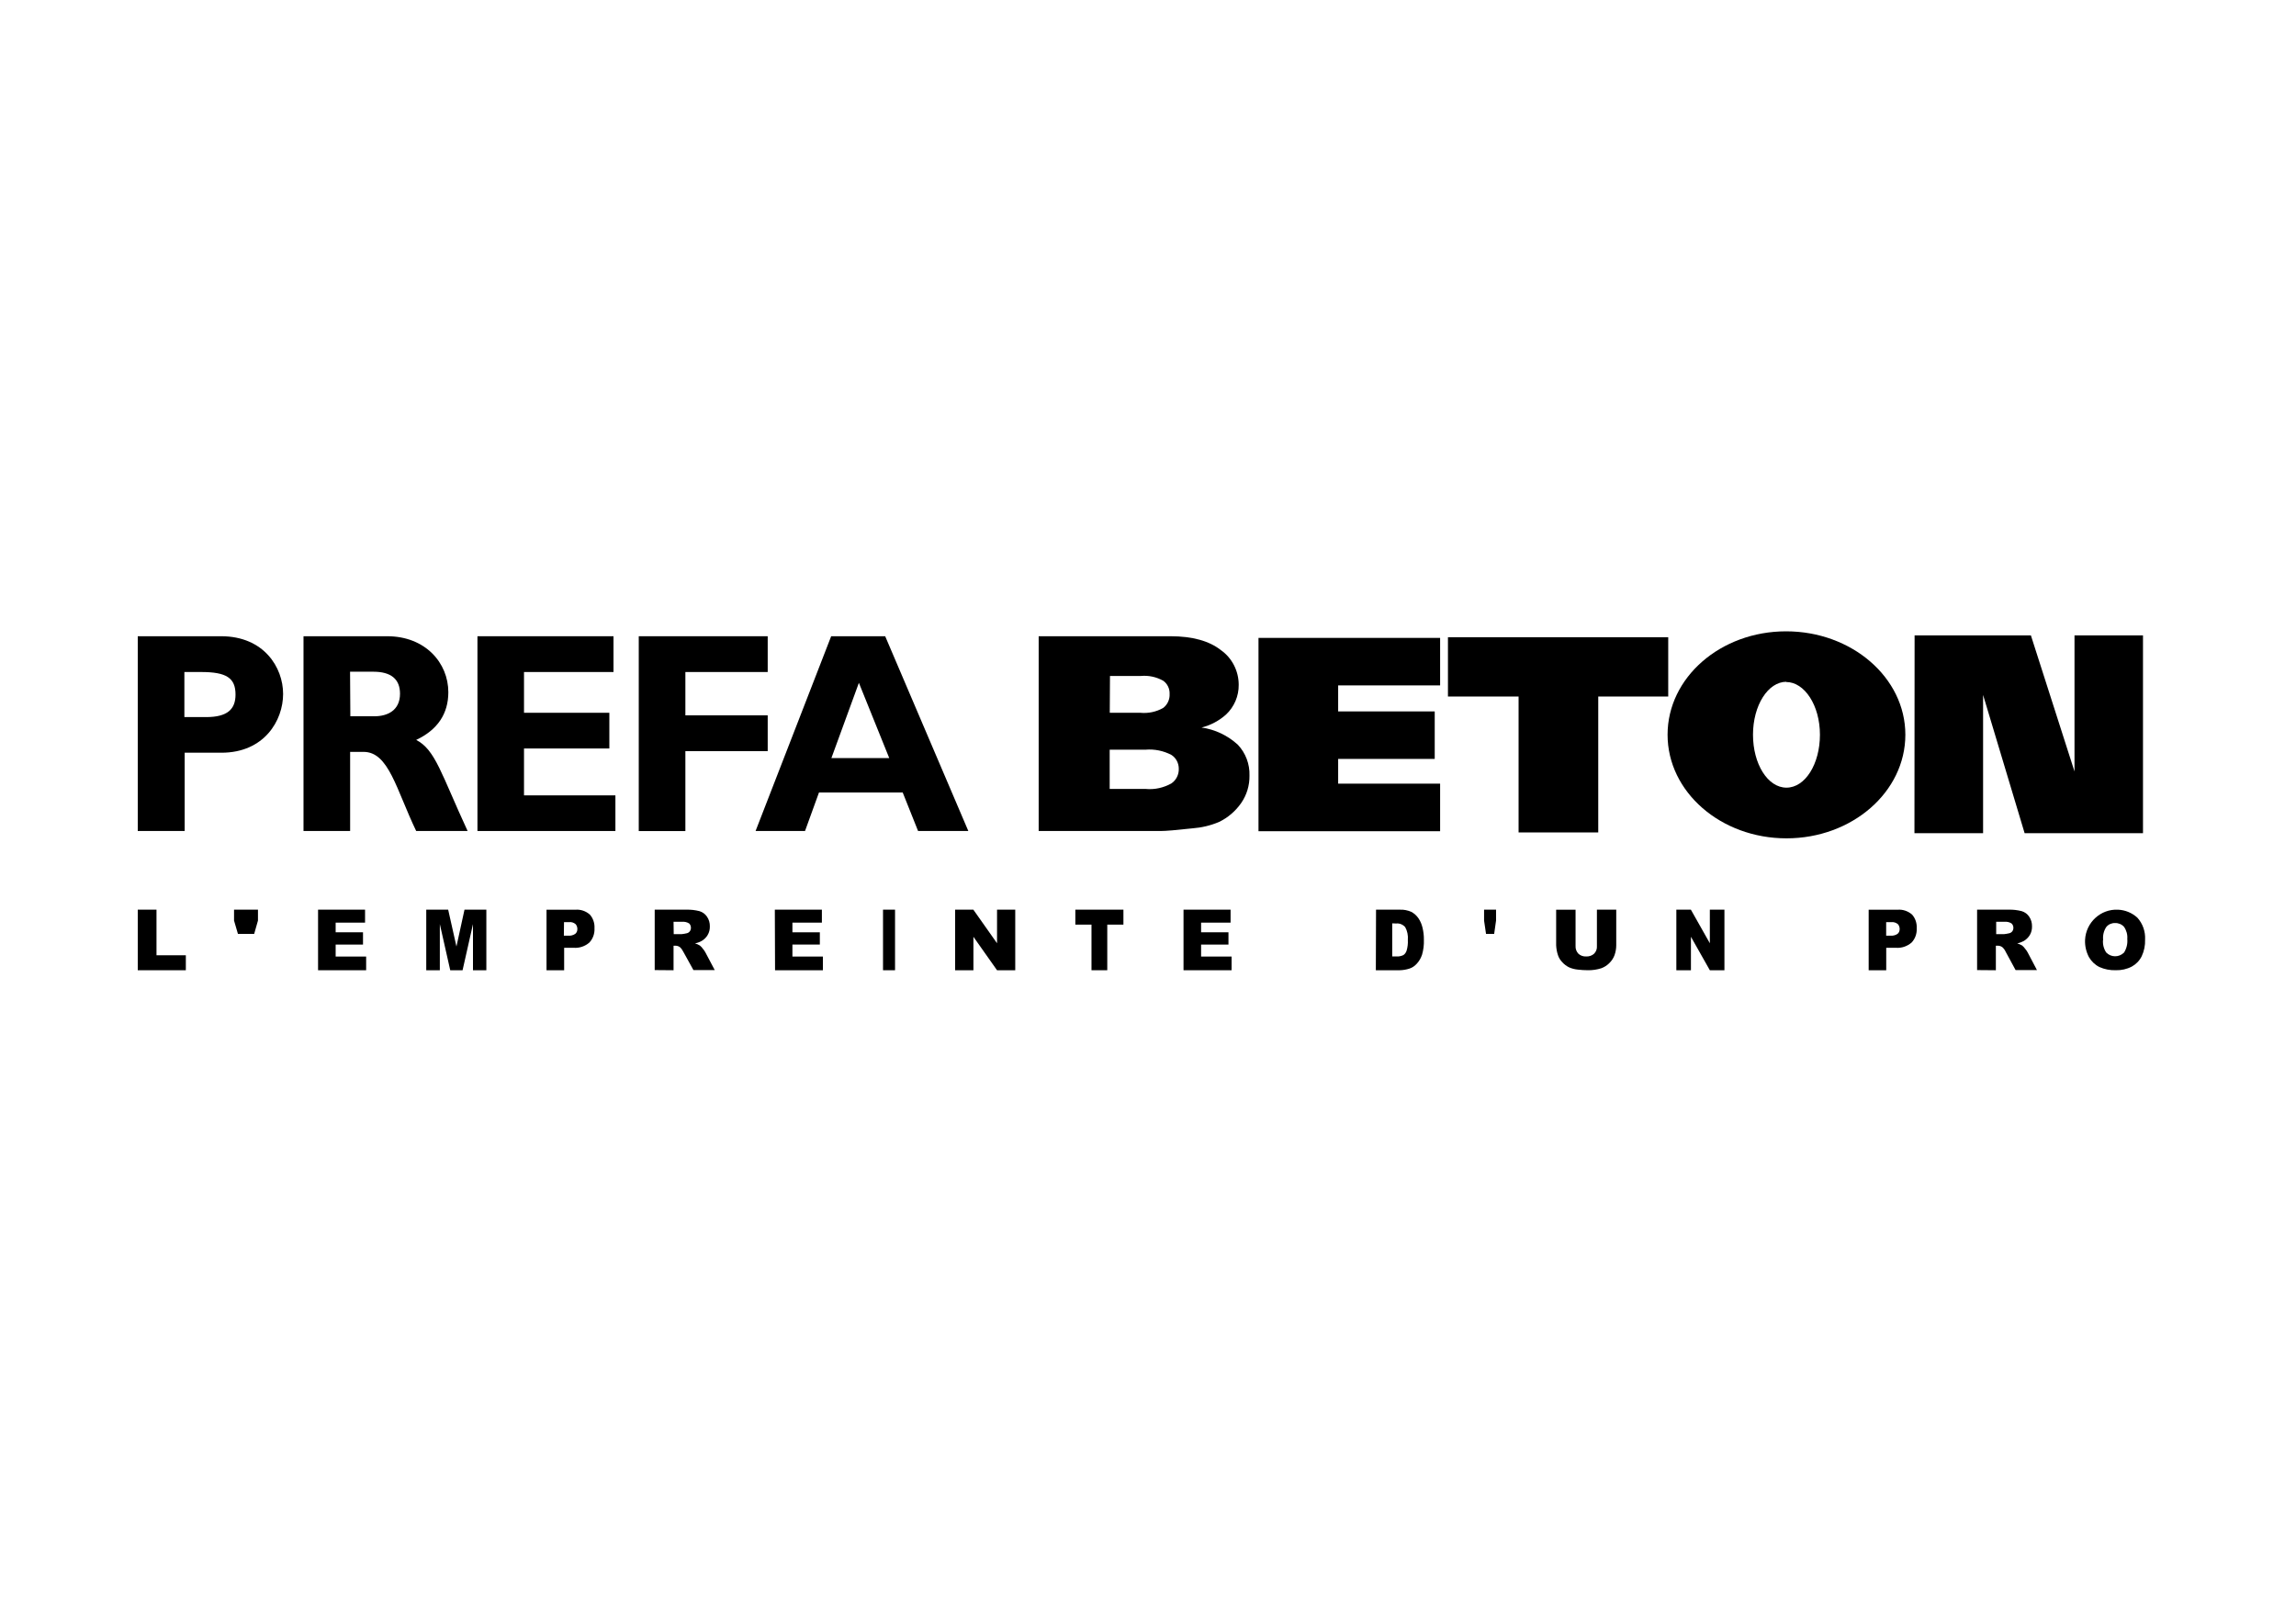 <svg xmlns="http://www.w3.org/2000/svg" width="200" height="140" viewBox="0 0 200 140" fill="none"><path d="M19.261 55.428C22.987 55.428 24.661 58.143 24.661 60.456C24.661 62.769 23.02 65.576 19.286 65.576H16.087V72.396H12V55.428H19.261ZM16.061 62.472H17.954C19.821 62.472 20.516 61.78 20.516 60.509C20.516 59.066 19.73 58.545 17.529 58.545H16.061V62.479V62.472Z" fill="black"></path><path d="M33.724 55.428C37.065 55.428 39.053 57.767 39.053 60.304C39.053 62.176 38.12 63.579 36.253 64.462C37.933 65.325 38.429 67.421 40.733 72.396H36.253C34.509 68.765 33.865 65.503 31.671 65.503H30.499V72.396H26.438V55.428H33.724ZM30.518 62.4H32.623C33.743 62.4 34.844 61.899 34.844 60.436C34.844 59.164 34.059 58.519 32.527 58.519H30.493L30.518 62.4Z" fill="black"></path><path d="M53.607 72.396H41.59V55.428H53.44V58.545H45.645V62.097H53.079V65.207H45.645V69.292H53.607V72.402V72.396Z" fill="black"></path><path d="M66.873 58.545H59.702V62.321H66.873V65.437H59.702V72.402H55.641V55.428H66.873V58.545Z" fill="black"></path><path d="M84.349 72.396H79.972L78.633 69.042H71.34L70.124 72.396H65.817L72.402 55.428H77.107L84.349 72.396ZM74.816 59.487L72.421 66.044H77.461L74.816 59.487Z" fill="black"></path><path d="M90.477 55.428H101.953C103.871 55.428 105.339 55.837 106.362 56.647C107.328 57.333 107.901 58.459 107.901 59.659C107.914 60.64 107.508 61.583 106.8 62.248C106.189 62.795 105.455 63.184 104.663 63.382C105.841 63.546 106.942 64.073 107.83 64.884C108.506 65.602 108.873 66.571 108.84 67.572C108.853 68.422 108.602 69.253 108.126 69.945C107.63 70.663 106.967 71.229 106.195 71.605C105.448 71.921 104.663 72.106 103.858 72.165C102.475 72.317 101.561 72.396 101.11 72.396H90.477V55.428ZM96.669 62.097H99.333C100.022 62.163 100.717 62.018 101.322 61.675C101.696 61.392 101.908 60.93 101.882 60.456C101.902 60.001 101.689 59.56 101.322 59.303C100.73 58.973 100.061 58.828 99.391 58.888H96.688L96.669 62.097ZM96.669 68.732H99.803C100.576 68.805 101.355 68.633 102.037 68.251C102.455 67.968 102.7 67.48 102.681 66.966C102.681 66.479 102.442 66.024 102.037 65.767C101.342 65.404 100.563 65.246 99.784 65.312H96.662V68.732H96.669Z" fill="black"></path><path d="M166.777 55.356H176.908L180.706 67.21V55.356H186.672V72.587H176.361L172.743 60.542V72.587H166.764L166.777 55.356Z" fill="black"></path><path d="M165.972 64.008C165.972 68.996 161.331 73.035 155.615 73.035C149.9 73.035 145.259 68.996 145.259 64.008C145.259 59.02 149.88 55 155.583 55C161.286 55 165.972 59.02 165.972 64.008ZM155.615 59.395C154.006 59.395 152.7 61.451 152.7 64.008C152.7 66.564 153.987 68.62 155.615 68.62C157.244 68.62 158.531 66.564 158.531 64.008C158.531 61.451 157.192 59.415 155.583 59.415L155.615 59.395Z" fill="black"></path><path d="M145.316 55.514H126.128V60.68H132.281V72.521H139.22V60.68H145.316V55.514Z" fill="black"></path><path d="M125.446 59.711V55.573H109.625V72.415H125.446V68.271H116.564V66.116H124.976V61.978H116.564V59.711H125.446Z" fill="black"></path><path d="M12 79.248H13.632V83.222H16.188V84.526H12V79.248Z" fill="black"></path><path d="M20.377 79.248H22.471V80.2L22.141 81.359H20.726L20.387 80.2V79.248H20.377Z" fill="black"></path><path d="M27.706 79.248H31.799V80.379H29.238V81.22H31.621V82.29H29.238V83.333H31.894V84.526H27.706V79.248Z" fill="black"></path><path d="M37.13 79.248H39.039L39.76 82.459L40.462 79.248H42.365V84.526H41.2V80.508L40.294 84.526H39.219L38.313 80.508V84.526H37.13V79.248Z" fill="black"></path><path d="M47.6 79.253H50.135C50.584 79.219 51.026 79.368 51.374 79.672C51.665 79.991 51.81 80.431 51.785 80.871C51.81 81.338 51.646 81.791 51.336 82.116C50.95 82.448 50.457 82.61 49.964 82.57H49.142V84.526H47.606V79.253H47.6ZM49.123 81.514H49.496C49.711 81.534 49.933 81.48 50.116 81.351C50.236 81.25 50.299 81.094 50.293 80.931C50.293 80.776 50.242 80.627 50.141 80.512C49.977 80.37 49.768 80.309 49.559 80.336H49.13L49.117 81.514H49.123Z" fill="black"></path><path d="M57.03 84.519V79.25H59.785C60.17 79.237 60.562 79.284 60.933 79.379C61.201 79.46 61.427 79.629 61.585 79.859C61.757 80.109 61.84 80.407 61.833 80.704C61.84 80.968 61.778 81.232 61.64 81.462C61.517 81.672 61.331 81.854 61.118 81.976C60.94 82.077 60.747 82.145 60.541 82.186C60.692 82.226 60.837 82.294 60.967 82.375C61.07 82.456 61.153 82.551 61.228 82.659C61.318 82.76 61.393 82.869 61.455 82.99L62.259 84.512H60.404L59.517 82.909C59.442 82.76 59.346 82.618 59.222 82.51C59.105 82.429 58.961 82.382 58.817 82.389H58.672V84.526L57.023 84.512L57.03 84.519ZM58.686 81.381H59.38C59.531 81.367 59.675 81.34 59.82 81.306C59.923 81.286 60.019 81.225 60.081 81.144C60.15 81.056 60.184 80.948 60.184 80.84C60.191 80.691 60.136 80.549 60.026 80.447C59.84 80.332 59.62 80.285 59.407 80.305H58.672L58.686 81.381Z" fill="black"></path><path d="M67.501 79.248H71.593V80.379H69.026V81.22H71.415V82.29H69.026V83.333H71.682V84.526H67.513L67.494 79.248H67.501Z" fill="black"></path><path d="M76.918 79.248H77.965V84.526H76.918V79.248Z" fill="black"></path><path d="M83.207 79.248H84.786L86.85 82.175V79.248H88.436V84.526H86.85L84.793 81.612V84.526H83.2V79.248H83.207Z" fill="black"></path><path d="M93.671 79.248H97.859V80.552H96.452V84.526H95.078V80.552H93.671V79.248Z" fill="black"></path><path d="M103.094 79.248H107.193V80.379H104.625V81.22H107.009V82.29H104.625V83.333H107.282V84.526H103.094V79.248Z" fill="black"></path><path d="M119.87 79.25H121.957C122.29 79.236 122.623 79.304 122.933 79.439C123.178 79.568 123.395 79.757 123.564 80.007C123.734 80.258 123.851 80.542 123.921 80.853C123.997 81.184 124.038 81.529 124.032 81.874C124.049 82.321 123.991 82.767 123.868 83.186C123.763 83.484 123.611 83.748 123.406 83.964C123.231 84.16 123.009 84.309 122.769 84.384C122.495 84.472 122.214 84.519 121.933 84.526H119.847L119.864 79.257L119.87 79.25ZM121.273 80.44V83.322H121.618C121.828 83.342 122.044 83.302 122.243 83.207C122.378 83.119 122.477 82.977 122.53 82.808C122.617 82.51 122.652 82.199 122.635 81.894C122.67 81.495 122.588 81.096 122.401 80.765C122.191 80.535 121.904 80.42 121.618 80.454L121.267 80.44H121.273Z" fill="black"></path><path d="M129.271 79.248H130.318V80.2L130.153 81.359H129.445L129.275 80.2V79.248H129.271Z" fill="black"></path><path d="M139.104 79.248H140.788V82.34C140.788 82.633 140.739 82.926 140.641 83.206C140.542 83.479 140.381 83.719 140.163 83.926C139.974 84.112 139.742 84.259 139.49 84.352C139.111 84.472 138.718 84.532 138.318 84.525C138.03 84.525 137.735 84.505 137.448 84.472C137.174 84.445 136.907 84.379 136.662 84.265C136.437 84.152 136.24 83.999 136.072 83.812C135.911 83.639 135.784 83.439 135.714 83.219C135.616 82.939 135.567 82.64 135.553 82.346V79.255H137.244V82.42C137.23 82.666 137.321 82.9 137.49 83.086C137.672 83.253 137.918 83.339 138.17 83.326C138.423 83.339 138.676 83.253 138.858 83.086C139.034 82.906 139.125 82.666 139.104 82.42V79.255V79.248Z" fill="black"></path><path d="M146.029 79.248H147.288L148.941 82.175V79.248H150.212V84.526H148.941L147.294 81.612V84.526H146.023V79.248H146.029Z" fill="black"></path><path d="M162.776 79.253H165.305C165.754 79.219 166.197 79.368 166.551 79.672C166.842 79.991 166.987 80.431 166.962 80.871C166.987 81.338 166.823 81.791 166.513 82.116C166.127 82.448 165.634 82.61 165.141 82.57H164.306V84.526H162.776V79.253ZM164.306 81.514H164.679C164.894 81.534 165.116 81.48 165.299 81.351C165.419 81.25 165.482 81.094 165.476 80.931C165.476 80.776 165.425 80.627 165.324 80.512C165.16 80.376 164.945 80.309 164.736 80.336H164.3V81.514H164.306Z" fill="black"></path><path d="M172.221 84.519V79.25H174.965C175.348 79.237 175.738 79.284 176.108 79.379C176.375 79.46 176.607 79.629 176.758 79.859C176.929 80.109 177.011 80.407 177.004 80.704C177.011 80.968 176.95 81.232 176.813 81.462C176.683 81.672 176.505 81.847 176.293 81.976C176.115 82.071 175.923 82.145 175.718 82.186C175.868 82.233 176.012 82.294 176.149 82.375C176.245 82.456 176.334 82.551 176.409 82.659C176.498 82.76 176.573 82.869 176.635 82.99L177.435 84.512H175.574L174.705 82.909C174.636 82.754 174.534 82.618 174.411 82.51C174.294 82.429 174.151 82.382 174.007 82.389H173.856V84.526L172.2 84.512L172.221 84.519ZM173.877 81.381H174.575C174.719 81.367 174.869 81.34 175.013 81.306C175.122 81.286 175.211 81.225 175.28 81.144C175.348 81.056 175.382 80.948 175.382 80.84C175.389 80.691 175.328 80.549 175.218 80.447C175.033 80.332 174.821 80.285 174.609 80.305H173.884V81.381H173.877Z" fill="black"></path><path d="M181.625 81.888C181.697 80.363 182.981 79.179 184.493 79.251C185.116 79.277 185.706 79.519 186.173 79.938C186.647 80.455 186.893 81.148 186.854 81.855C186.874 82.359 186.77 82.863 186.556 83.314C186.368 83.694 186.069 84.001 185.7 84.204C185.265 84.433 184.785 84.538 184.292 84.525C183.805 84.538 183.325 84.446 182.884 84.25C182.495 84.06 182.177 83.752 181.962 83.38C181.722 82.922 181.606 82.411 181.625 81.894V81.888ZM183.189 81.888C183.156 82.274 183.254 82.66 183.468 82.981C183.889 83.412 184.571 83.419 185.005 83C185.005 83 185.018 82.987 185.025 82.981C185.245 82.627 185.343 82.209 185.304 81.796C185.336 81.423 185.232 81.05 185.018 80.743C184.817 80.52 184.532 80.403 184.24 80.416C183.948 80.403 183.669 80.527 183.481 80.749C183.254 81.083 183.156 81.489 183.202 81.894L183.189 81.888Z" fill="black"></path></svg>